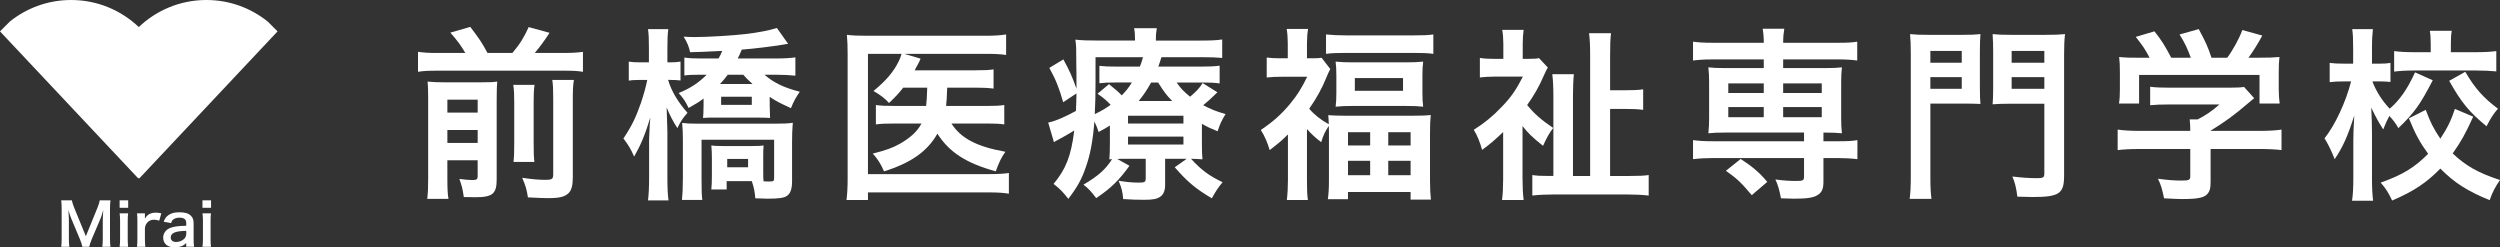 <?xml version="1.0" encoding="utf-8"?>
<!-- Generator: Adobe Illustrator 24.2.1, SVG Export Plug-In . SVG Version: 6.00 Build 0)  -->
<svg version="1.1" id="レイヤー_1" xmlns="http://www.w3.org/2000/svg" xmlns:xlink="http://www.w3.org/1999/xlink" x="0px"
	 y="0px" viewBox="0 0 172.654 17.084" style="enable-background:new 0 0 172.654 17.084;" xml:space="preserve">
<rect x="0" y="0" width="172.654" height="17.084" fill="#333333" stroke="none"/>
<style type="text/css">
	.st0{fill:#FFFFFF;}
</style>
<g>
	<g>
		<g>
			<path class="st0" d="M32.135,3.656c-0.319-0.536-0.51-0.804-1.033-1.403l1.377-0.396
				c0.638,0.842,0.804,1.084,1.187,1.799h1.722
				c0.51-0.6,0.803-1.072,1.123-1.786l1.441,0.396
				c-0.332,0.523-0.714,1.033-1.021,1.391h1.964c0.625,0,1.008-0.025,1.365-0.077
				v1.378c-0.382-0.064-0.714-0.077-1.365-0.077h-8.662
				c-0.612,0-0.969,0.013-1.365,0.077V3.58c0.498,0.064,0.714,0.077,1.365,0.077
				H32.135z M30.897,12.369c0,0.651,0.013,0.995,0.076,1.365h-1.467
				c0.051-0.421,0.064-0.791,0.064-1.455V6.782c0-0.625-0.013-0.83-0.039-1.148
				c0.383,0.039,0.689,0.051,1.199,0.051h2.475c0.651,0,0.855-0.013,1.135-0.051
				c-0.025,0.306-0.038,0.6-0.038,1.276v5.485c0,0.982-0.281,1.225-1.467,1.225
				c-0.191,0-0.345,0-0.804-0.013c-0.089-0.6-0.128-0.752-0.306-1.25
				c0.421,0.051,0.663,0.077,0.893,0.077c0.306,0,0.37-0.051,0.37-0.281v-1.084
				h-2.092V12.369z M32.989,7.776V6.883h-2.092v0.893H32.989z M32.989,9.869V8.976
				h-2.092v0.893H32.989z M36.918,5.863c-0.051,0.357-0.064,0.574-0.064,1.212
				v2.73c0,0.816,0.013,1.008,0.051,1.378h-1.442
				c0.039-0.37,0.051-0.6,0.051-1.365V7.062c0-0.587-0.013-0.816-0.064-1.199
				H36.918z M39.635,5.519C39.572,5.876,39.559,6.233,39.559,6.871v5.371
				c0,0.561-0.089,0.893-0.293,1.097c-0.268,0.255-0.612,0.344-1.429,0.344
				c-0.306,0-0.574-0.013-1.378-0.051c-0.077-0.523-0.166-0.83-0.396-1.353
				c0.702,0.102,1.174,0.141,1.556,0.141c0.523,0,0.587-0.051,0.587-0.408V6.833
				c0-0.714-0.013-0.944-0.063-1.314H39.635z"/>
			<path class="st0" d="M46.141,5.519c0.217,0.752,0.676,1.531,1.339,2.271
				c-0.344,0.383-0.459,0.574-0.701,1.059c-0.281-0.434-0.523-0.893-0.74-1.429
				c0,0.179,0.013,0.306,0.013,0.396c0.013,0.28,0.013,0.28,0.039,1.301v3.164
				c0,0.676,0.025,1.174,0.077,1.557h-1.416c0.051-0.408,0.076-0.918,0.076-1.557
				V9.639c0.039-1.046,0.039-1.046,0.089-1.531
				c-0.382,1.238-0.676,1.926-1.123,2.705c-0.242-0.548-0.383-0.778-0.74-1.25
				c0.574-0.855,0.868-1.467,1.212-2.462c0.191-0.562,0.357-1.174,0.434-1.582
				h-0.421c-0.396,0-0.638,0.013-0.854,0.051V4.256
				c0.229,0.038,0.446,0.051,0.854,0.051h0.536V3.338
				c0-0.651-0.013-0.995-0.063-1.327h1.403c-0.051,0.344-0.063,0.74-0.063,1.327
				v0.969h0.14c0.345,0,0.51-0.013,0.766-0.051v1.301
				c-0.23-0.026-0.459-0.039-0.74-0.039H46.141z M53.527,4.039
				c0.561,0,1.071-0.026,1.403-0.077v1.263c-0.37-0.038-0.854-0.063-1.301-0.063
				h-0.83c0.625,0.548,1.34,0.893,2.437,1.173
				c-0.293,0.421-0.408,0.638-0.612,1.135c-0.905-0.421-0.969-0.459-1.467-0.778
				v0.574c0,0.115,0.013,0.408,0.025,0.88c-0.242-0.013-0.472-0.025-0.88-0.025
				h-2.87c-0.421,0-0.625,0-0.88,0.025c0.013-0.14,0.013-0.14,0.025-0.319
				c0-0.089,0.013-0.37,0.013-0.562V6.807c-0.332,0.242-0.51,0.357-1.033,0.65
				C47.327,6.986,47.2,6.795,46.868,6.424c0.816-0.332,1.34-0.676,1.939-1.263
				H48.271c-0.434,0-0.74,0.013-1.008,0.051V3.975
				c0.345,0.051,0.651,0.064,1.174,0.064h1.186
				c0.128-0.217,0.166-0.306,0.255-0.523c-0.957,0.051-1.926,0.089-2.22,0.089
				c-0.063-0.357-0.217-0.714-0.446-1.071c0.383,0.025,0.625,0.025,0.778,0.025
				c0.88,0,2.603-0.102,3.457-0.204c0.982-0.115,1.607-0.242,2.207-0.421
				l0.778,1.097c-0.153,0.013-0.191,0.025-0.421,0.063
				c-0.612,0.102-1.913,0.268-2.781,0.332C51.09,3.746,51.065,3.809,50.95,4.039
				H53.527z M50.184,12.509v0.574h-1.059c0.026-0.217,0.039-0.561,0.039-0.931v-1.25
				c0-0.332-0.013-0.574-0.039-0.854c0.179,0.025,0.396,0.038,0.816,0.038h1.99
				c0.421,0,0.625-0.013,0.804-0.038c-0.025,0.255-0.025,0.395-0.025,0.854v0.88
				c0,0.472,0,0.574,0.025,0.74c0.127,0.013,0.204,0.013,0.357,0.013
				c0.332,0,0.37-0.025,0.37-0.242v-2.641H48.45v2.729
				c0,0.766,0.013,1.11,0.051,1.429h-1.403c0.038-0.382,0.063-0.842,0.063-1.505
				V9.639c0-0.472-0.013-0.676-0.051-1.148c0.306,0.039,0.6,0.051,1.11,0.051
				h5.243c0.612,0,0.995-0.013,1.289-0.064c-0.039,0.421-0.051,0.88-0.051,1.314
				v2.73c0,0.536-0.115,0.842-0.357,1.008c-0.204,0.14-0.562,0.191-1.34,0.191
				c-0.127,0-0.204,0-0.842-0.026c-0.038-0.498-0.102-0.765-0.242-1.186H50.184z
				 M50.261,5.162c-0.191,0.255-0.332,0.421-0.536,0.638h2.245
				c-0.344-0.319-0.446-0.408-0.638-0.638H50.261z M49.802,7.241h2.118V6.679
				h-2.118V7.241z M50.223,11.552h1.441v-0.574h-1.441V11.552z"/>
			<path class="st0" d="M62.379,6.054c-0.319,0.396-0.498,0.6-0.982,1.059
				c-0.281-0.319-0.574-0.536-1.072-0.829c0.88-0.727,1.403-1.339,1.748-2.067
				c0.076-0.153,0.115-0.242,0.191-0.497h-2.322v8.304h8.317
				c0.651,0,1.072-0.025,1.416-0.077v1.429c-0.396-0.063-0.752-0.089-1.403-0.089
				h-8.33v0.523h-1.48c0.051-0.434,0.077-0.854,0.077-1.479V3.771
				c0-0.548-0.013-0.97-0.051-1.365c0.408,0.051,0.74,0.063,1.378,0.063h8.189
				c0.638,0,0.995-0.025,1.429-0.089v1.416c-0.421-0.063-0.752-0.076-1.39-0.076
				h-5.639l1.123,0.332c-0.051,0.102-0.063,0.127-0.102,0.229
				c-0.102,0.204-0.102,0.204-0.306,0.574h4.197c0.612,0,0.918-0.013,1.25-0.064
				v1.327c-0.396-0.051-0.753-0.064-1.237-0.064h-1.965
				c0,0.115,0,0.115-0.013,0.281c-0.013,0.37-0.025,0.625-0.063,0.982h2.793
				c0.574,0,0.868-0.013,1.225-0.064v1.339C69.012,8.542,68.667,8.529,68.094,8.529
				h-2.386c0.651,1.021,1.735,1.594,3.725,1.952
				c-0.293,0.421-0.421,0.688-0.664,1.352c-2.066-0.574-3.202-1.314-4.031-2.602
				c-0.689,1.225-1.837,2.028-3.687,2.602c-0.204-0.485-0.459-0.893-0.778-1.225
				c0.944-0.242,1.378-0.396,1.914-0.702c0.702-0.408,1.173-0.842,1.454-1.377
				h-1.773c-0.689,0-0.995,0.013-1.378,0.063V7.254
				c0.383,0.051,0.664,0.064,1.403,0.064h2.066
				c0.051-0.459,0.051-0.562,0.077-1.263H62.379z"/>
			<path class="st0" d="M83.005,9.894c0,0.625,0.013,0.804,0.038,1.11
				c-0.268-0.025-0.446-0.025-0.791-0.039c0.714,0.778,1.25,1.174,2.181,1.62
				c-0.281,0.332-0.51,0.676-0.74,1.11c-1.11-0.65-1.697-1.148-2.564-2.143
				l0.829-0.587h-1.493v1.812c0,0.383-0.115,0.664-0.332,0.804
				c-0.229,0.166-0.51,0.217-1.123,0.217c-0.459,0-0.918-0.013-1.441-0.051
				c-0.039-0.485-0.102-0.766-0.319-1.263c0.536,0.089,0.982,0.128,1.39,0.128
				c0.421,0,0.485-0.039,0.485-0.306v-1.34h-1.391c-0.255,0-0.332,0-0.574,0.013
				l0.842,0.472c-0.74,1.021-1.263,1.531-2.296,2.232
				c-0.37-0.485-0.523-0.65-0.88-0.931c1.021-0.6,1.531-1.059,1.977-1.76
				c-0.115,0.013-0.115,0.013-0.191,0.013c0.026-0.319,0.039-0.523,0.039-1.097
				V8.67c-0.243,0.153-0.37,0.229-0.778,0.446
				c-0.102-0.319-0.153-0.421-0.293-0.727c-0.102,1.314-0.281,2.284-0.586,3.138
				c-0.281,0.829-0.574,1.365-1.212,2.207c-0.383-0.485-0.562-0.676-1.021-1.033
				c0.854-1.021,1.212-1.939,1.429-3.687c-0.37,0.23-0.868,0.51-1.161,0.664
				c-0.063,0.025-0.153,0.077-0.242,0.14l-0.396-1.352
				c0.459-0.089,1.148-0.383,1.914-0.804c0.025-0.434,0.025-0.625,0.038-1.212
				l-0.918,0.612c-0.268-0.957-0.51-1.569-0.957-2.373l0.969-0.587
				c0.408,0.74,0.612,1.187,0.906,2.028c0-0.089,0-0.229,0-0.446
				s0-0.944-0.013-1.352c0-0.995,0-1.136-0.064-1.595
				c0.434,0.051,0.88,0.063,1.569,0.063h2.551V2.713
				c0-0.332-0.013-0.523-0.064-0.766h1.569c-0.039,0.229-0.064,0.421-0.064,0.766
				v0.089h3.023c0.715,0,1.136-0.013,1.557-0.076v1.275
				c-0.459-0.038-0.766-0.051-1.403-0.051h-2.793
				c-0.102,0.319-0.141,0.446-0.217,0.65h2.921c0.587,0,0.931-0.013,1.314-0.063
				v1.225c-0.37-0.051-0.663-0.064-1.263-0.064h-1.709
				c0.319,0.446,0.498,0.625,0.931,0.982c0.446-0.382,0.612-0.548,0.867-0.944
				l1.021,0.638c-0.497,0.484-0.612,0.586-0.982,0.893
				c0.561,0.293,0.893,0.421,1.543,0.612c-0.293,0.485-0.37,0.651-0.548,1.187
				c-0.51-0.204-0.689-0.293-1.084-0.51V9.894z M75.658,5.761
				c0,0.765-0.013,1.352-0.051,2.117c0.446-0.204,0.714-0.37,1.097-0.638
				c-0.306-0.319-0.484-0.472-0.906-0.766l0.791-0.663
				c0.459,0.37,0.664,0.548,0.88,0.778c0.306-0.319,0.472-0.523,0.702-0.893
				H77.099c-0.561,0-0.854,0.013-1.173,0.051V4.549
				c0.357,0.038,0.625,0.051,1.225,0.051h1.569
				c0.089-0.217,0.14-0.357,0.217-0.65h-3.278V5.761z M77.903,8.529h3.827V7.993
				H77.903V8.529z M77.903,9.984h3.827V9.435H77.903V9.984z M80.952,6.973
				c-0.408-0.421-0.562-0.625-0.97-1.275h-0.484
				c-0.281,0.51-0.523,0.867-0.855,1.275H80.952z"/>
			<path class="st0" d="M88.949,9.282c-0.434,0.434-0.65,0.612-1.263,1.084
				c-0.153-0.523-0.332-0.944-0.612-1.391c0.868-0.587,1.416-1.072,2.028-1.812
				c0.485-0.586,0.791-1.071,1.174-1.862h-1.773c-0.383,0-0.689,0.013-1.021,0.051
				V3.975c0.306,0.038,0.574,0.051,0.957,0.051h0.497V2.98
				c0-0.332-0.025-0.688-0.076-0.982h1.479c-0.051,0.268-0.077,0.638-0.077,0.995
				v1.033h0.383c0.319,0,0.498-0.013,0.625-0.038l0.6,0.778
				c-0.102,0.191-0.191,0.396-0.268,0.587c-0.28,0.701-0.676,1.429-1.186,2.156
				c0.332,0.395,0.791,0.765,1.352,1.071c-0.013-0.268-0.013-0.383-0.038-0.625
				c0.344,0.025,0.702,0.038,1.288,0.038h4.49c0.625,0,0.982-0.013,1.301-0.051
				c-0.038,0.344-0.051,0.714-0.051,1.314v3.214c0,0.574,0.025,0.97,0.063,1.314
				h-1.403v-0.523h-4.325v0.498h-1.39c0.051-0.37,0.076-0.753,0.076-1.314V9.269
				c0-0.204,0-0.319-0.013-0.574c-0.255,0.396-0.37,0.625-0.523,1.123
				c-0.472-0.37-0.65-0.536-0.982-0.906v3.546c0,0.625,0.013,1.021,0.064,1.352
				h-1.454c0.051-0.421,0.076-0.893,0.076-1.377V9.282z M91.577,2.38
				c0.408,0.039,0.842,0.064,1.391,0.064h4.656c0.612,0,0.995-0.013,1.365-0.064
				V3.72c-0.357-0.051-0.689-0.064-1.225-0.064h-4.962
				c-0.523,0-0.854,0.013-1.225,0.064V2.38z M92.291,5.238
				c0-0.434-0.013-0.676-0.051-0.982c0.37,0.038,0.714,0.051,1.237,0.051h3.597
				c0.498,0,0.842-0.013,1.212-0.051c-0.038,0.319-0.051,0.536-0.051,0.969v1.148
				c0,0.459,0.013,0.676,0.051,0.995c-0.357-0.038-0.65-0.051-1.237-0.051H93.477
				c-0.51,0-0.893,0.013-1.237,0.051c0.038-0.306,0.051-0.548,0.051-0.969V5.238z
				 M93.095,10.047h1.531V9.129h-1.531V10.047z M93.095,12.101h1.531v-0.995h-1.531
				V12.101z M93.567,6.271h3.329V5.391h-3.329V6.271z M95.875,10.047h1.544V9.129
				h-1.544V10.047z M95.875,12.101h1.544v-0.995h-1.544V12.101z"/>
			<path class="st0" d="M105.149,12.369c0,0.562,0.026,1.046,0.077,1.441h-1.492
				c0.051-0.408,0.076-0.893,0.076-1.441V9.116
				c-0.599,0.574-0.854,0.791-1.454,1.237c-0.14-0.523-0.332-0.995-0.574-1.39
				c0.714-0.447,1.326-0.944,1.926-1.582c0.651-0.663,1.008-1.199,1.467-2.092
				h-1.901c-0.357,0-0.804,0.025-1.071,0.064V4.001
				c0.332,0.051,0.612,0.064,0.995,0.064h0.625V3.031
				c0-0.332-0.026-0.676-0.077-0.97h1.479c-0.038,0.268-0.063,0.6-0.063,0.982
				v1.021h0.395c0.383,0,0.6-0.013,0.728-0.051l0.612,0.651
				c-0.077,0.115-0.166,0.306-0.281,0.561c-0.293,0.689-0.676,1.378-1.148,2.028
				c0.472,0.587,0.995,1.046,1.798,1.582c-0.281,0.37-0.459,0.701-0.702,1.237
				c-0.727-0.587-0.995-0.829-1.416-1.365V12.369z M112.56,12.152
				c0.612,0,0.957-0.013,1.301-0.063v1.416c-0.472-0.051-0.97-0.076-1.543-0.076
				h-4.924c-0.599,0-1.135,0.025-1.569,0.076v-1.416
				c0.319,0.051,0.587,0.063,1.161,0.063h0.293V6.667
				c0-0.65-0.025-1.148-0.076-1.543h1.492c-0.038,0.306-0.063,0.957-0.063,1.455
				v5.574h1.186V3.835c0-0.714-0.025-1.187-0.076-1.543h1.518
				c-0.051,0.446-0.063,0.816-0.063,1.543v2.398h1.033
				c0.561,0,0.893-0.013,1.25-0.063v1.416c-0.408-0.051-0.689-0.063-1.263-0.063
				h-1.021v4.63H112.56z"/>
			<path class="st0" d="M118.275,4.103c-0.574,0-0.957,0.026-1.352,0.077V2.878
				c0.383,0.051,0.727,0.077,1.378,0.077h3.508c0-0.421-0.025-0.663-0.077-0.97
				h1.493c-0.051,0.307-0.077,0.587-0.077,0.97h3.75
				c0.638,0,0.982-0.013,1.365-0.077v1.301c-0.396-0.051-0.778-0.077-1.339-0.077
				h-3.776v0.6h2.845c0.625,0,0.867-0.013,1.212-0.051
				c-0.038,0.382-0.051,0.586-0.051,1.021v2.513c0,0.434,0.013,0.638,0.051,1.021
				c-0.383-0.038-0.612-0.051-1.276-0.051v0.6h0.982
				c0.638,0,0.982-0.013,1.365-0.077v1.314c-0.421-0.051-0.88-0.077-1.339-0.077
				h-1.008v1.658c0,0.472-0.115,0.714-0.395,0.893
				c-0.293,0.191-0.74,0.255-1.659,0.255c-0.178,0-0.459-0.013-0.88-0.026
				c-0.115-0.6-0.204-0.906-0.383-1.301c0.561,0.077,0.982,0.103,1.429,0.103
				c0.472,0,0.548-0.039,0.548-0.293v-1.289h-6.314
				c-0.459,0-0.944,0.025-1.352,0.077V9.677c0.383,0.051,0.727,0.077,1.378,0.077
				h6.289V9.154h-5.396c-0.586,0-0.854,0.013-1.211,0.051
				c0.038-0.396,0.051-0.612,0.051-1.021V5.672c0-0.408-0.013-0.638-0.051-1.021
				c0.344,0.038,0.586,0.051,1.211,0.051h2.615V4.103H118.275z M120.979,13.479
				c-0.714-0.854-1.021-1.148-1.786-1.684l1.021-0.816
				c0.842,0.548,1.314,0.957,1.837,1.582L120.979,13.479z M119.359,5.761v0.663
				h2.449V5.761H119.359z M119.359,7.394V8.095h2.449V7.394H119.359z M123.148,6.424
				h2.666V5.761h-2.666V6.424z M123.148,8.095h2.666V7.394h-2.666V8.095z"/>
			<path class="st0" d="M133.314,12.165c0,0.766,0.025,1.212,0.077,1.569h-1.505
				c0.051-0.408,0.077-0.855,0.077-1.582V3.797c0-0.676-0.013-1.033-0.051-1.441
				c0.37,0.038,0.664,0.051,1.301,0.051h2.258c0.664,0,0.957-0.013,1.301-0.051
				c-0.025,0.357-0.038,0.689-0.038,1.187v2.5c0,0.6,0.013,0.855,0.038,1.135
				c-0.306-0.013-0.727-0.025-1.174-0.025h-2.283V12.165z M133.314,4.333h2.168
				V3.516h-2.168V4.333z M133.314,6.131h2.168V5.327h-2.168V6.131z M142.549,12.152
				c0,1.225-0.344,1.454-2.181,1.454c-0.229,0-0.523-0.013-1.046-0.025
				c-0.077-0.612-0.166-0.969-0.344-1.391c0.638,0.077,1.148,0.115,1.722,0.115
				c0.396,0,0.485-0.051,0.485-0.319V7.164h-2.398
				c-0.459,0-0.906,0.013-1.174,0.039c0.025-0.293,0.038-0.612,0.038-1.161v-2.5
				c0-0.434-0.013-0.791-0.038-1.187c0.37,0.038,0.638,0.051,1.301,0.051h2.373
				c0.65,0,0.944-0.013,1.327-0.051c-0.051,0.446-0.064,0.791-0.064,1.429V12.152
				z M138.927,4.333h2.258V3.516h-2.258V4.333z M138.927,6.131h2.258V5.327h-2.258
				V6.131z"/>
			<path class="st0" d="M147.805,10.29c-0.663,0-1.161,0.025-1.556,0.077V8.95
				c0.434,0.063,0.944,0.089,1.543,0.089h3.47V8.95
				c0-0.255-0.013-0.485-0.038-0.702h0.548c0.549-0.281,0.97-0.562,1.505-1.033
				h-3.508c-0.523,0-0.867,0.013-1.275,0.051V5.991
				c0.383,0.051,0.74,0.063,1.289,0.063h4.222c0.498,0,0.74-0.013,0.97-0.051
				l0.701,0.778c-0.217,0.178-0.217,0.178-0.459,0.382
				c-0.906,0.778-1.556,1.25-2.551,1.863v0.013h3.33
				c0.625,0,1.186-0.026,1.569-0.089v1.416c-0.37-0.051-0.918-0.077-1.582-0.077
				h-3.316v2.232c0,0.446-0.039,0.625-0.166,0.804
				c-0.217,0.319-0.65,0.421-1.798,0.421c-0.166,0-0.587-0.013-1.25-0.051
				c-0.14-0.676-0.204-0.893-0.421-1.352c0.612,0.089,1.187,0.127,1.582,0.127
				c0.561,0,0.65-0.038,0.65-0.293v-1.888H147.805z M148.455,3.988
				c-0.293-0.561-0.459-0.816-0.957-1.441l1.289-0.383
				c0.446,0.549,0.74,1.008,1.161,1.824h1.353
				c-0.217-0.6-0.421-1.046-0.778-1.607l1.327-0.37
				c0.523,0.982,0.6,1.161,0.88,1.977h1.084
				c0.383-0.51,0.829-1.314,1.046-1.914l1.378,0.383
				c-0.293,0.548-0.664,1.135-0.957,1.531h0.574c0.868,0,1.11-0.013,1.569-0.051
				c-0.039,0.319-0.051,0.574-0.051,1.059v1.187c0,0.344,0.025,0.663,0.064,0.969
				h-1.391V5.174h-8.317v1.977h-1.39c0.051-0.293,0.064-0.587,0.064-0.982V4.996
				c0-0.459-0.013-0.727-0.051-1.059c0.574,0.051,0.65,0.051,1.505,0.051H148.455
				z"/>
			<path class="st0" d="M168.01,5.544c-0.88,1.697-1.275,2.245-2.373,3.304
				c-0.204-0.357-0.344-0.536-0.625-0.842c-0.153,0.28-0.268,0.536-0.421,0.931
				c-0.306-0.472-0.472-0.766-0.829-1.505c0.013,0.229,0.013,0.229,0.038,0.931
				c0,0.051,0.013,0.702,0.013,0.842v3.087c0,0.676,0.026,1.161,0.077,1.569
				h-1.454c0.063-0.396,0.089-0.893,0.089-1.569V9.677l0.013-0.65
				c0,0,0.013-0.357,0.051-1.046c-0.446,1.416-0.778,2.156-1.352,3.011
				c-0.242-0.612-0.434-1.008-0.702-1.441c0.714-0.88,1.467-2.488,1.837-3.929
				h-0.498c-0.396,0-0.676,0.013-0.982,0.051V4.345
				c0.281,0.038,0.561,0.051,0.982,0.051h0.638V3.338
				c0-0.676-0.013-0.97-0.064-1.327h1.429c-0.038,0.319-0.064,0.714-0.064,1.327
				v1.059h0.51c0.345,0,0.51-0.013,0.766-0.051v1.313
				c-0.268-0.025-0.472-0.038-0.74-0.038h-0.51
				c0.268,0.702,0.688,1.352,1.199,1.888c0.702-0.612,1.212-1.339,1.748-2.513
				L168.01,5.544z M170.804,8.057c-0.574,1.25-0.804,1.658-1.416,2.539
				c0.88,0.842,1.748,1.339,3.266,1.837c-0.319,0.459-0.51,0.804-0.714,1.39
				c-1.569-0.638-2.462-1.225-3.406-2.181c-0.944,0.97-1.863,1.582-3.33,2.207
				c-0.255-0.549-0.434-0.829-0.791-1.237c1.505-0.536,2.334-1.034,3.278-1.99
				c-0.574-0.791-0.88-1.352-1.327-2.449l1.161-0.587
				c0.306,0.83,0.548,1.314,1.008,1.99c0.472-0.702,0.752-1.276,1.008-2.054
				L170.804,8.057z M167.87,3.082c0-0.408-0.013-0.689-0.064-0.957h1.518
				c-0.051,0.255-0.063,0.523-0.063,0.931v0.548h1.735
				c0.574,0,1.033-0.025,1.403-0.076v1.403c-0.421-0.038-0.855-0.063-1.416-0.063
				h-4.21c-0.574,0-1.021,0.025-1.429,0.077V3.529
				c0.383,0.051,0.816,0.076,1.416,0.076h1.11V3.082z M170.255,4.958
				c0.664,1.135,1.238,1.786,2.258,2.551c-0.306,0.344-0.485,0.625-0.791,1.211
				c-1.212-1.007-1.722-1.62-2.577-3.138L170.255,4.958z"/>
		</g>
	</g>
	<g>
		<path class="st0" d="M19.168,2.168L18.483,1.484C17.324,0.556,15.855,0,14.254,0
			c-1.811,0-3.454,0.712-4.67,1.869C8.368,0.712,6.725,0,4.914,0
			C3.313,0,1.844,0.556,0.684,1.483L0,2.168l9.549,10.153c0.012-0.011,0.024-0.021,0.035-0.032
			c0.011,0.011,0.024,0.021,0.036,0.032L19.168,2.168z"/>
		<g>
			<path class="st0" d="M5.688,17.043c-0.02-0.129-0.084-0.318-0.177-0.544l-0.58-1.381
				c-0.077-0.182-0.113-0.29-0.206-0.617c0.016,0.213,0.032,0.544,0.032,0.632
				V16.455c0,0.278,0.008,0.431,0.032,0.588H4.226
				c0.024-0.161,0.032-0.318,0.032-0.588v-2.022c0-0.262-0.008-0.431-0.032-0.596
				h0.737c0.028,0.141,0.08,0.31,0.149,0.479l0.818,1.998l0.813-1.998
				c0.081-0.197,0.117-0.326,0.145-0.479h0.741
				c-0.024,0.193-0.032,0.326-0.032,0.596V16.455c0,0.294,0.008,0.439,0.032,0.588
				H7.066c0.024-0.165,0.032-0.31,0.032-0.588v-1.337
				c0.016-0.351,0.028-0.556,0.032-0.617c-0.052,0.218-0.129,0.443-0.186,0.588
				l-0.604,1.418c-0.081,0.189-0.153,0.415-0.177,0.536H5.688z"/>
			<path class="st0" d="M8.853,13.837v0.512H8.261v-0.512H8.853z M8.849,14.731
				c-0.02,0.149-0.028,0.282-0.028,0.527v1.257c0,0.222,0.008,0.358,0.028,0.528
				H8.261c0.024-0.181,0.032-0.322,0.032-0.524v-1.265
				c0-0.222-0.008-0.358-0.032-0.523H8.849z"/>
			<path class="st0" d="M10.999,15.238c-0.169-0.048-0.254-0.064-0.359-0.064
				c-0.201,0-0.354,0.064-0.467,0.197c-0.101,0.117-0.141,0.209-0.165,0.403v0.745
				c0,0.218,0.008,0.334,0.028,0.524H9.46c0.02-0.197,0.028-0.314,0.028-0.524
				v-1.265c0-0.246-0.004-0.358-0.028-0.523h0.548v0.378
				c0.145-0.286,0.395-0.423,0.757-0.423c0.097,0,0.193,0.012,0.375,0.044
				L10.999,15.238z"/>
			<path class="st0" d="M12.862,16.781c-0.161,0.153-0.262,0.209-0.427,0.253
				c-0.117,0.032-0.246,0.049-0.375,0.049c-0.492,0-0.79-0.254-0.79-0.677
				c0-0.282,0.177-0.536,0.455-0.653c0.262-0.109,0.56-0.149,1.136-0.161v-0.206
				c0-0.233-0.157-0.354-0.463-0.354c-0.161,0-0.326,0.044-0.419,0.117
				c-0.077,0.056-0.113,0.112-0.161,0.258l-0.516-0.093
				c0.093-0.234,0.165-0.338,0.318-0.447c0.197-0.145,0.423-0.206,0.769-0.206
				c0.387,0,0.621,0.069,0.793,0.238c0.137,0.129,0.189,0.282,0.189,0.556v1.084
				c0,0.213,0.008,0.322,0.032,0.503h-0.544V16.781z M12.862,15.943
				c-0.769,0.016-1.071,0.149-1.071,0.463c0,0.189,0.141,0.306,0.367,0.306
				c0.213,0,0.423-0.08,0.56-0.213c0.097-0.097,0.145-0.213,0.145-0.354V15.943z
				"/>
			<path class="st0" d="M14.575,13.837v0.512H13.983v-0.512H14.575z M14.571,14.731
				c-0.02,0.149-0.028,0.282-0.028,0.527v1.257c0,0.222,0.008,0.358,0.028,0.528
				H13.983c0.024-0.181,0.032-0.322,0.032-0.524v-1.265
				c0-0.222-0.008-0.358-0.032-0.523H14.571z"/>
		</g>
	</g>
</g>
</svg>
